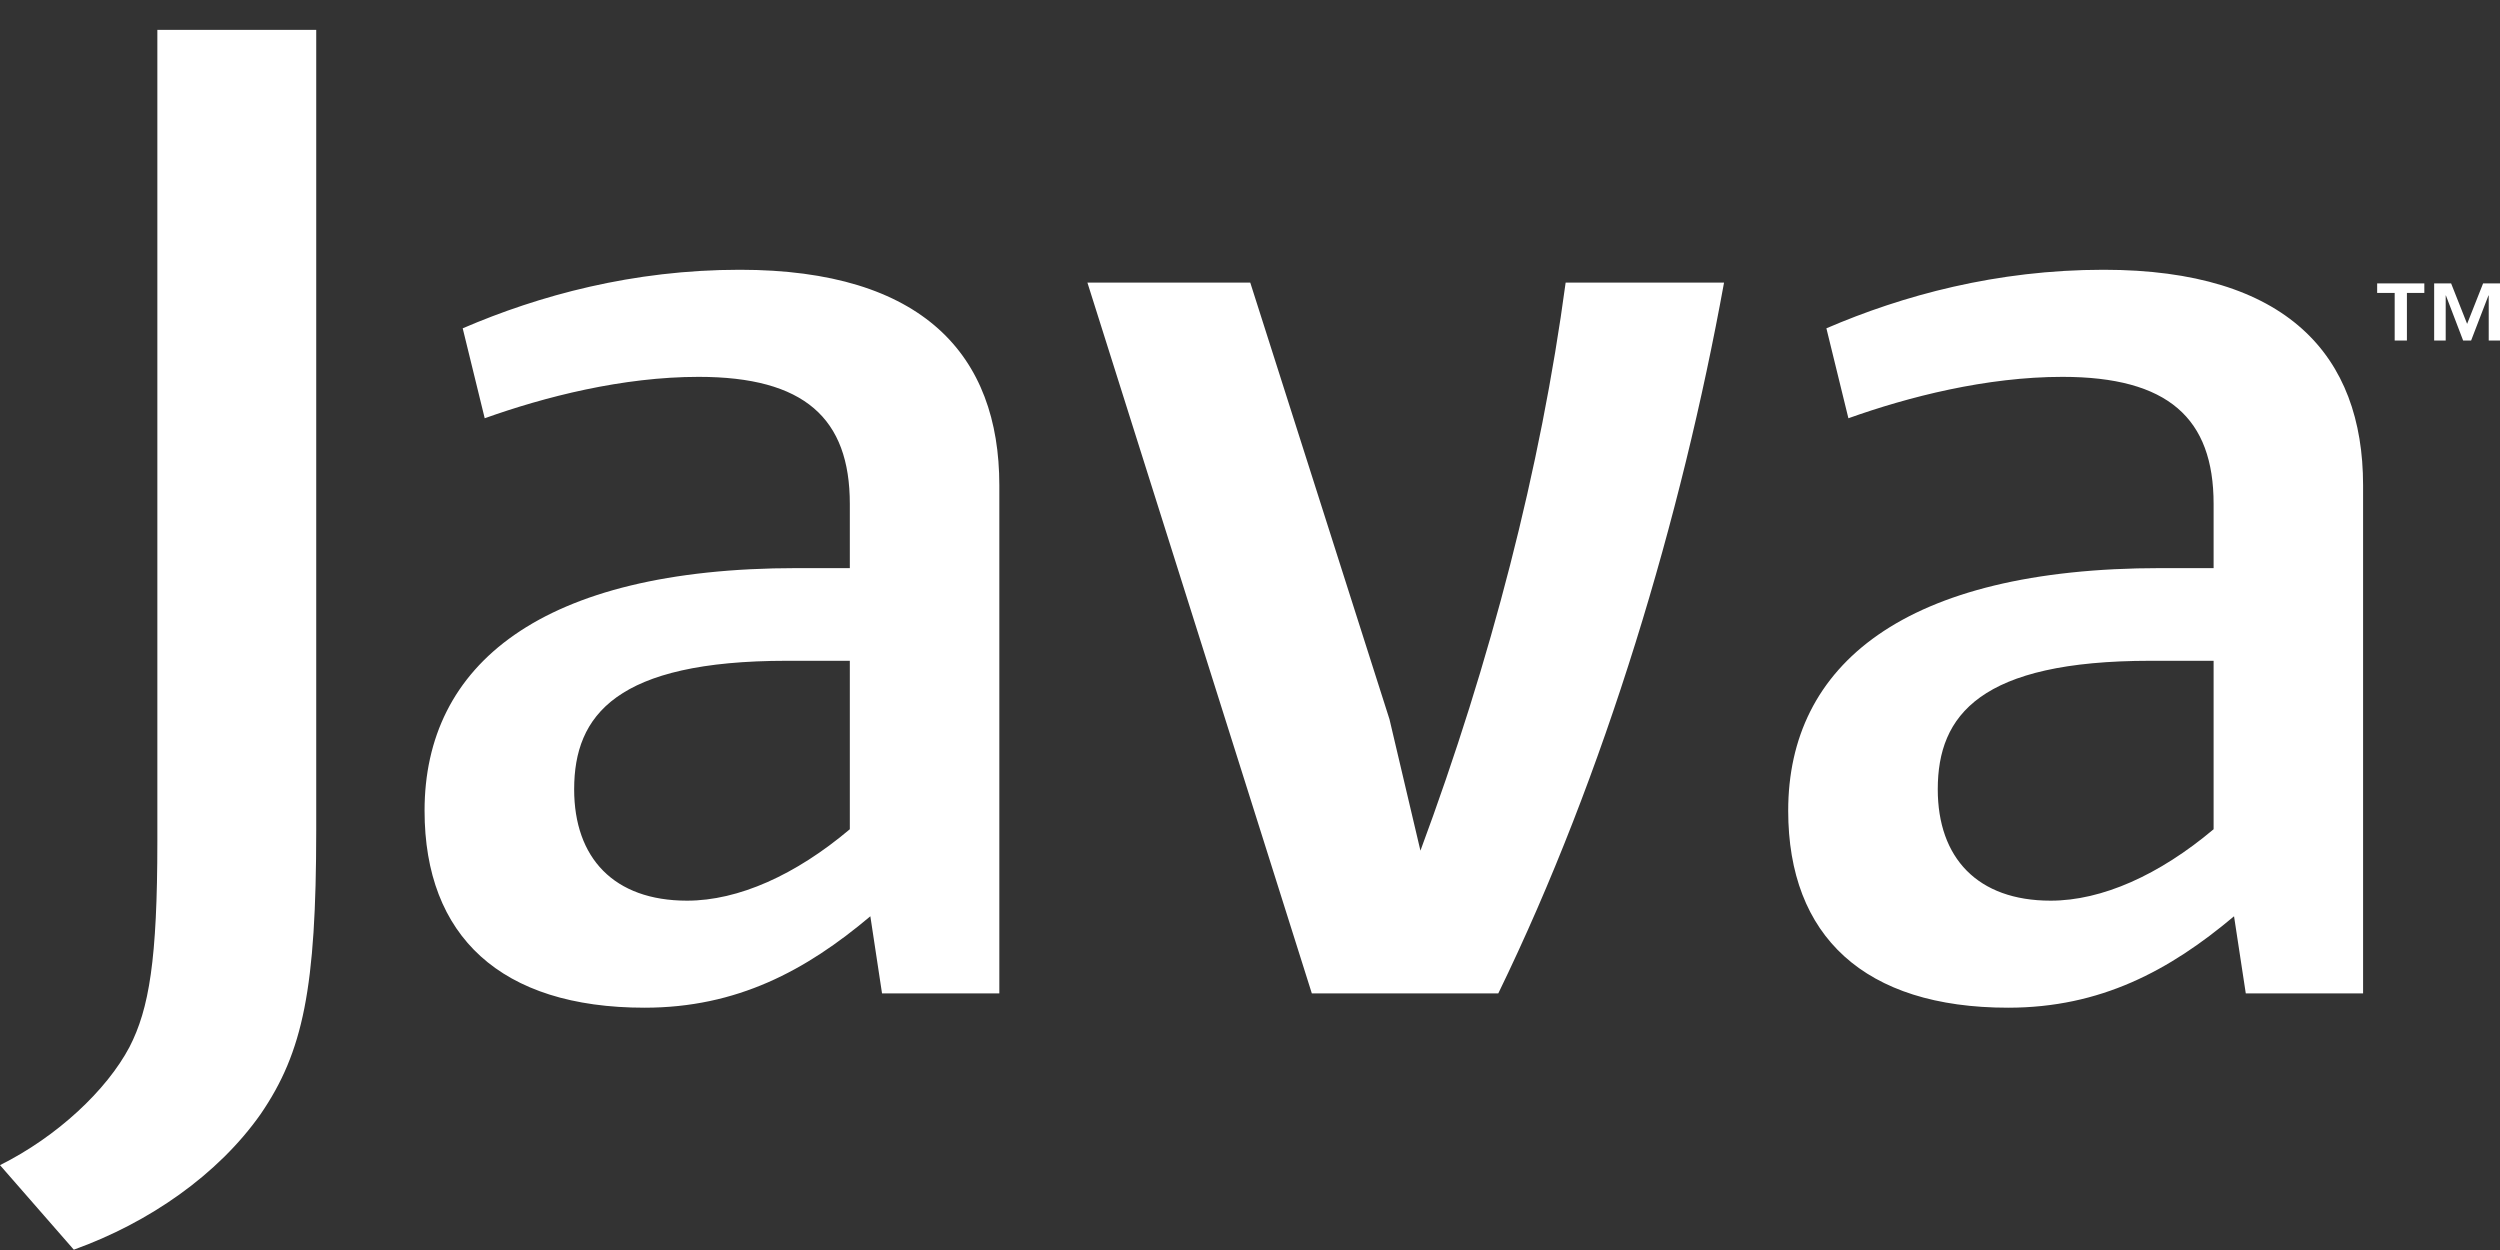 <svg width="86" height="43" viewBox="0 0 86 43" fill="none" xmlns="http://www.w3.org/2000/svg">
<rect x="0" y="0" width="86" height="43" fill="#333333" stroke="none"/>
<g id="java-4 1" clip-path="url(#clip0_207_22338)">
<path id="Vector" d="M82.377 10.077H81.774V9.749H83.397V10.077H82.798V11.714H82.377V10.077ZM85.612 10.163H85.603L85.006 11.715H84.732L84.139 10.163H84.132V11.715H83.735V9.75H84.319L84.869 11.141L85.418 9.75H86V11.715H85.612L85.612 10.163Z" fill="white"/>
<path id="Vector_2" d="M29.234 28.526C27.37 30.099 25.402 30.983 23.635 30.983C21.114 30.983 19.751 29.511 19.751 27.151C19.751 24.598 21.211 22.731 27.067 22.731H29.234L29.234 28.526ZM34.377 34.173V16.692C34.377 12.226 31.76 9.28 25.45 9.28C21.767 9.28 18.54 10.165 15.917 11.294L16.674 14.388C18.739 13.651 21.412 12.964 24.036 12.964C27.67 12.964 29.234 14.388 29.234 17.333V19.543H27.42C18.589 19.543 14.605 22.879 14.605 27.887C14.605 32.209 17.23 34.665 22.173 34.665C25.351 34.665 27.723 33.389 29.94 31.52L30.342 34.174L34.377 34.173ZM51.541 34.173H45.127L37.407 9.722H43.009L47.799 24.745L48.863 29.263C51.287 22.731 53.001 16.103 53.858 9.722H59.307C57.847 17.774 55.22 26.611 51.541 34.173ZM76.148 28.526C74.28 30.099 72.308 30.983 70.542 30.983C68.025 30.983 66.659 29.511 66.659 27.151C66.659 24.598 68.122 22.731 73.977 22.731H76.148V28.526ZM81.29 34.173V16.692C81.29 12.226 78.667 9.28 72.364 9.28C68.678 9.28 65.45 10.165 62.828 11.294L63.585 14.388C65.65 13.651 68.328 12.964 70.949 12.964C74.582 12.964 76.148 14.388 76.148 17.333V19.543H74.33C65.497 19.543 61.514 22.879 61.514 27.887C61.514 32.209 64.138 34.665 69.08 34.665C72.259 34.665 74.63 33.389 76.851 31.52L77.255 34.174L81.29 34.173ZM8.966 38.325C7.5 40.409 5.132 42.057 2.539 42.989L0 40.081C1.973 39.096 3.666 37.504 4.452 36.022C5.132 34.704 5.413 33.005 5.413 28.941V1.027H10.878V28.559C10.877 33.991 10.431 36.185 8.966 38.325Z" fill="white"/>
</g>
<defs>
<clipPath id="clip0_207_22338">
<rect width="86" height="43" fill="white" transform="translate(0 -0)"/>
</clipPath>
</defs>
</svg>
